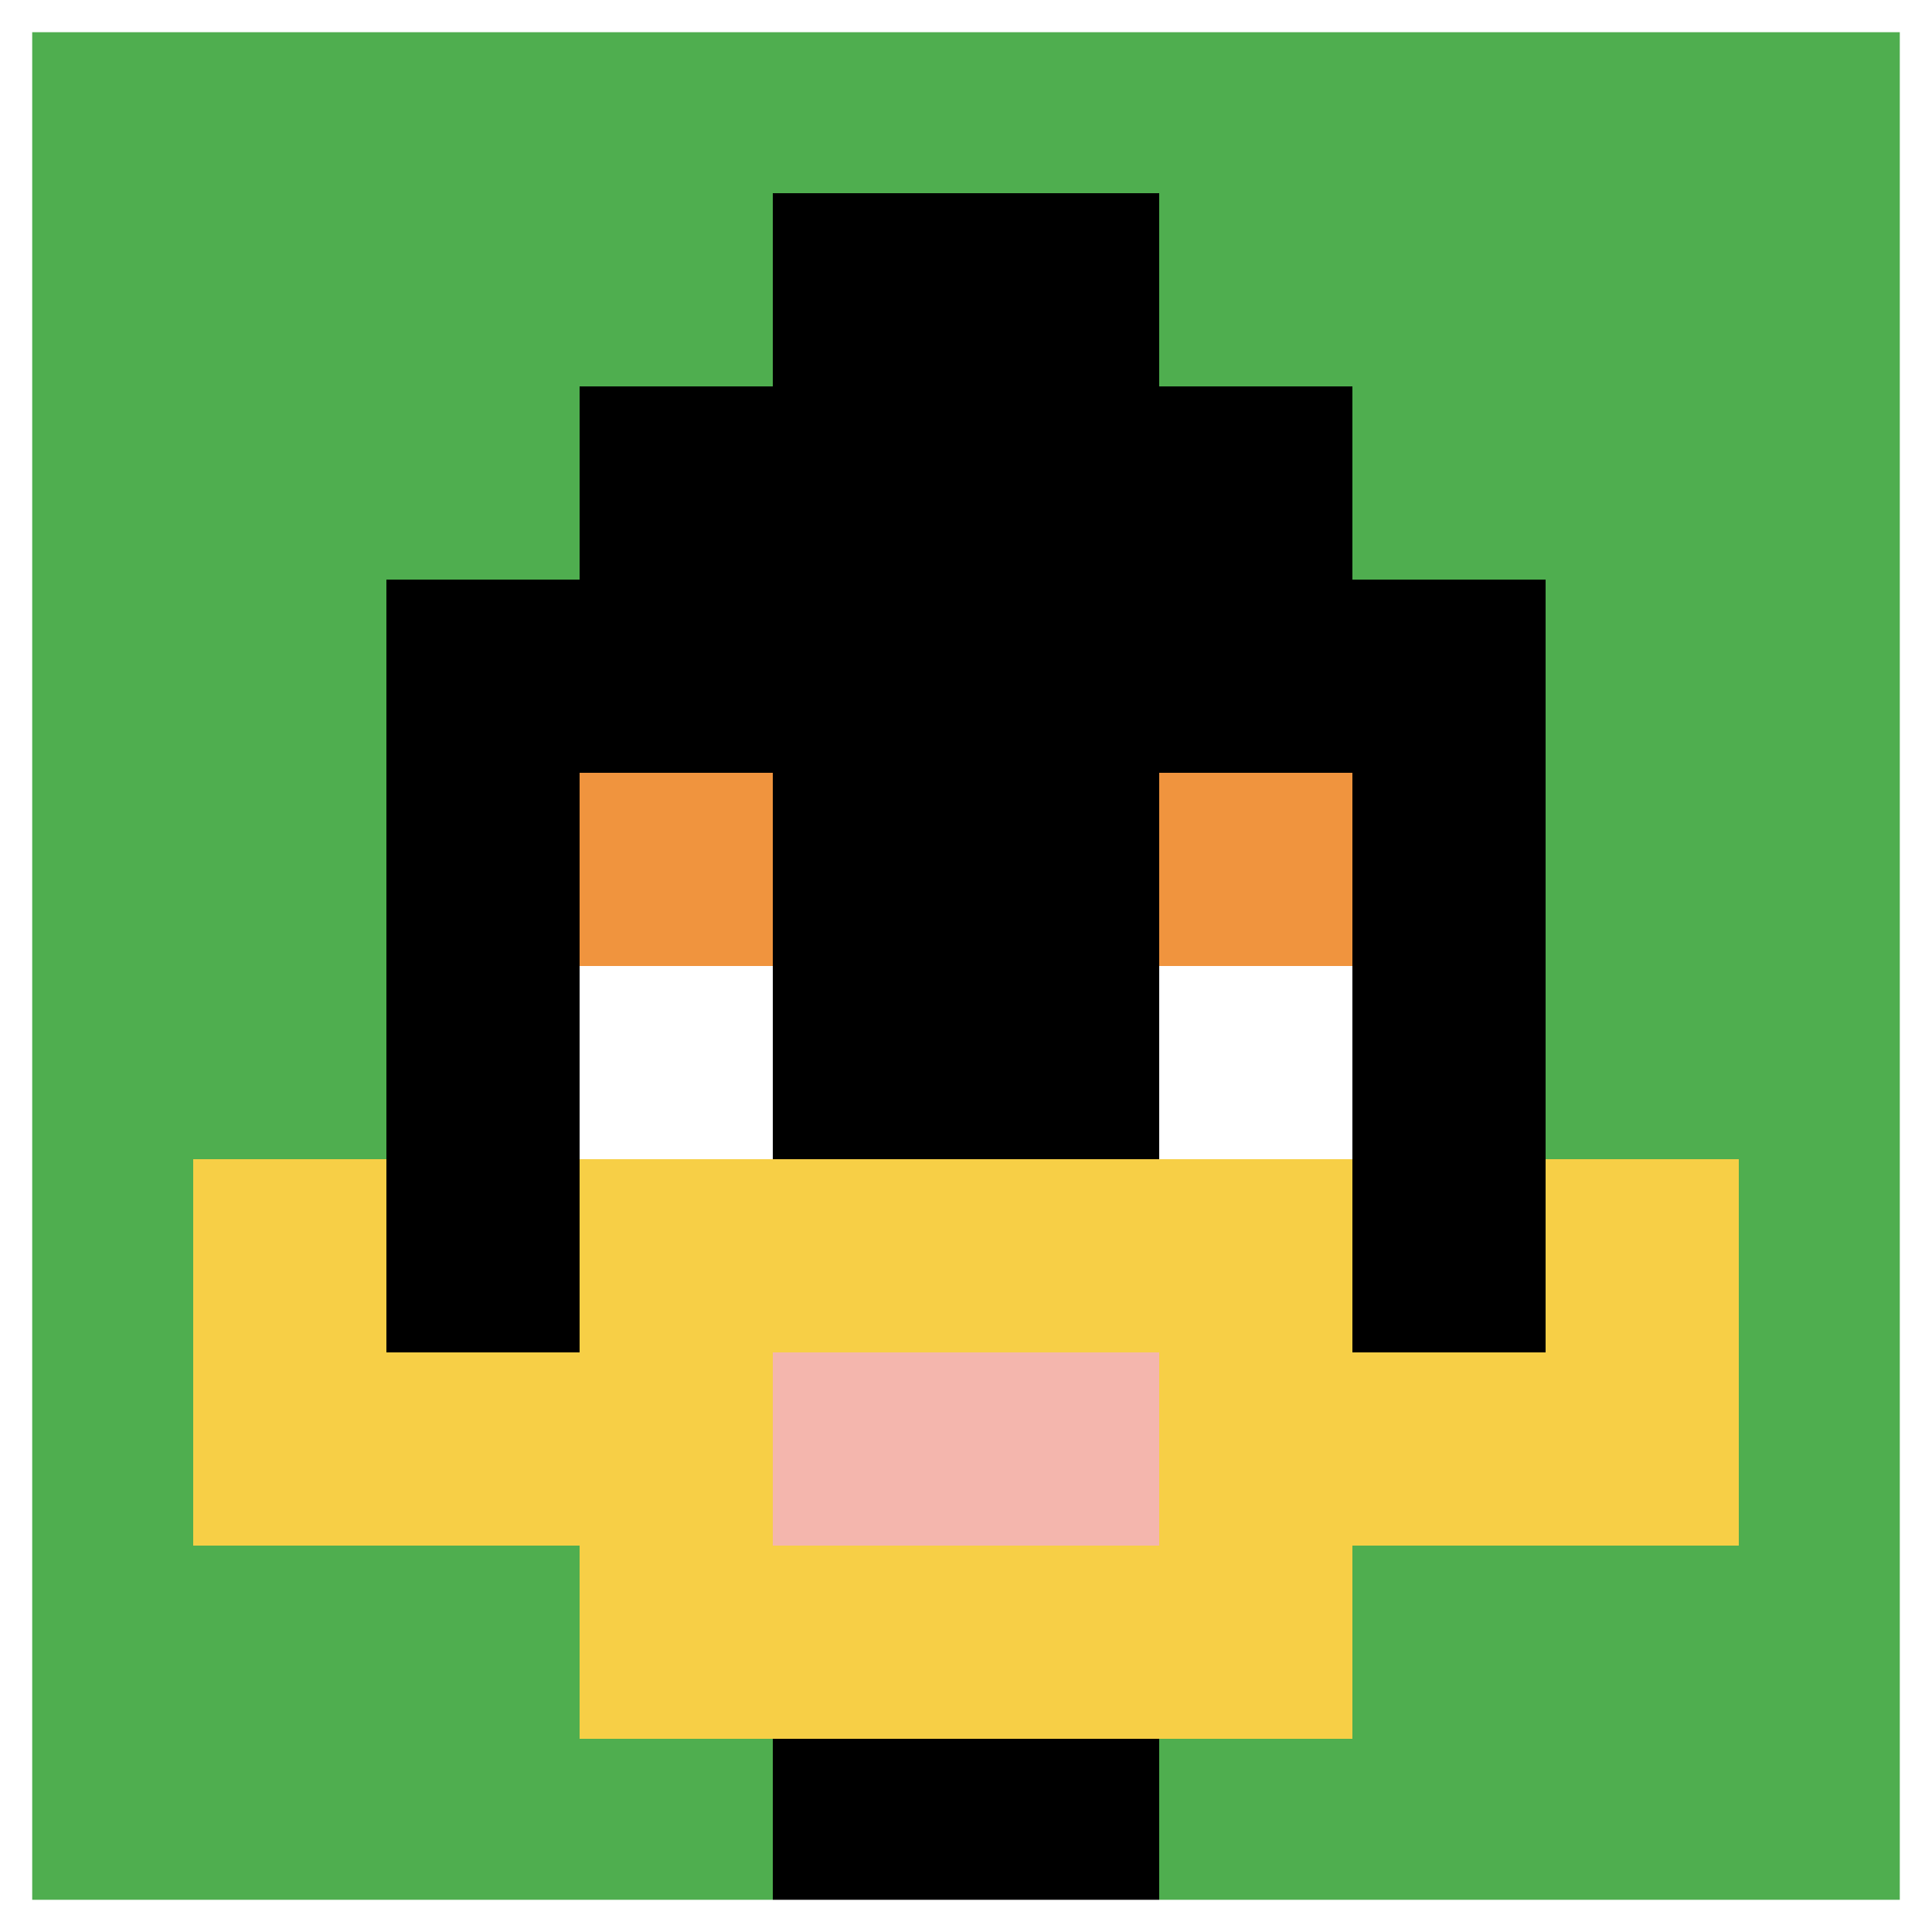 <svg xmlns="http://www.w3.org/2000/svg" version="1.1" width="657" height="657"><title>'goose-pfp-42683' by Dmitri Cherniak</title><desc>seed=42683
backgroundColor=#ffffff
padding=25
innerPadding=0
timeout=3300
dimension=1
border=true
Save=function(){return n.handleSave()}
frame=19

Rendered at Wed Oct 04 2023 05:43:27 GMT+0800 (GMT+08:00)
Generated in &lt;1ms
</desc><defs></defs><rect width="100%" height="100%" fill="#ffffff"></rect><g><g id="0-0"><rect x="0" y="0" height="657" width="657" fill="#4FAE4F"></rect><g><rect id="0-0-3-2-4-7" x="197.1" y="131.4" width="262.8" height="459.9" fill="#000000"></rect><rect id="0-0-2-3-6-5" x="131.4" y="197.1" width="394.2" height="328.5" fill="#000000"></rect><rect id="0-0-4-8-2-2" x="262.8" y="525.6" width="131.4" height="131.4" fill="#000000"></rect><rect id="0-0-1-7-8-1" x="65.7" y="459.9" width="525.6" height="65.7" fill="#F7CF46"></rect><rect id="0-0-3-6-4-3" x="197.1" y="394.2" width="262.8" height="197.1" fill="#F7CF46"></rect><rect id="0-0-4-7-2-1" x="262.8" y="459.9" width="131.4" height="65.7" fill="#F4B6AD"></rect><rect id="0-0-1-6-1-2" x="65.7" y="394.2" width="65.7" height="131.4" fill="#F7CF46"></rect><rect id="0-0-8-6-1-2" x="525.6" y="394.2" width="65.7" height="131.4" fill="#F7CF46"></rect><rect id="0-0-3-4-1-1" x="197.1" y="262.8" width="65.7" height="65.7" fill="#F0943E"></rect><rect id="0-0-6-4-1-1" x="394.2" y="262.8" width="65.7" height="65.7" fill="#F0943E"></rect><rect id="0-0-3-5-1-1" x="197.1" y="328.5" width="65.7" height="65.7" fill="#ffffff"></rect><rect id="0-0-6-5-1-1" x="394.2" y="328.5" width="65.7" height="65.7" fill="#ffffff"></rect><rect id="0-0-4-1-2-2" x="262.8" y="65.7" width="131.4" height="131.4" fill="#000000"></rect></g><rect x="0" y="0" stroke="white" stroke-width="21.9" height="657" width="657" fill="none"></rect></g></g></svg>